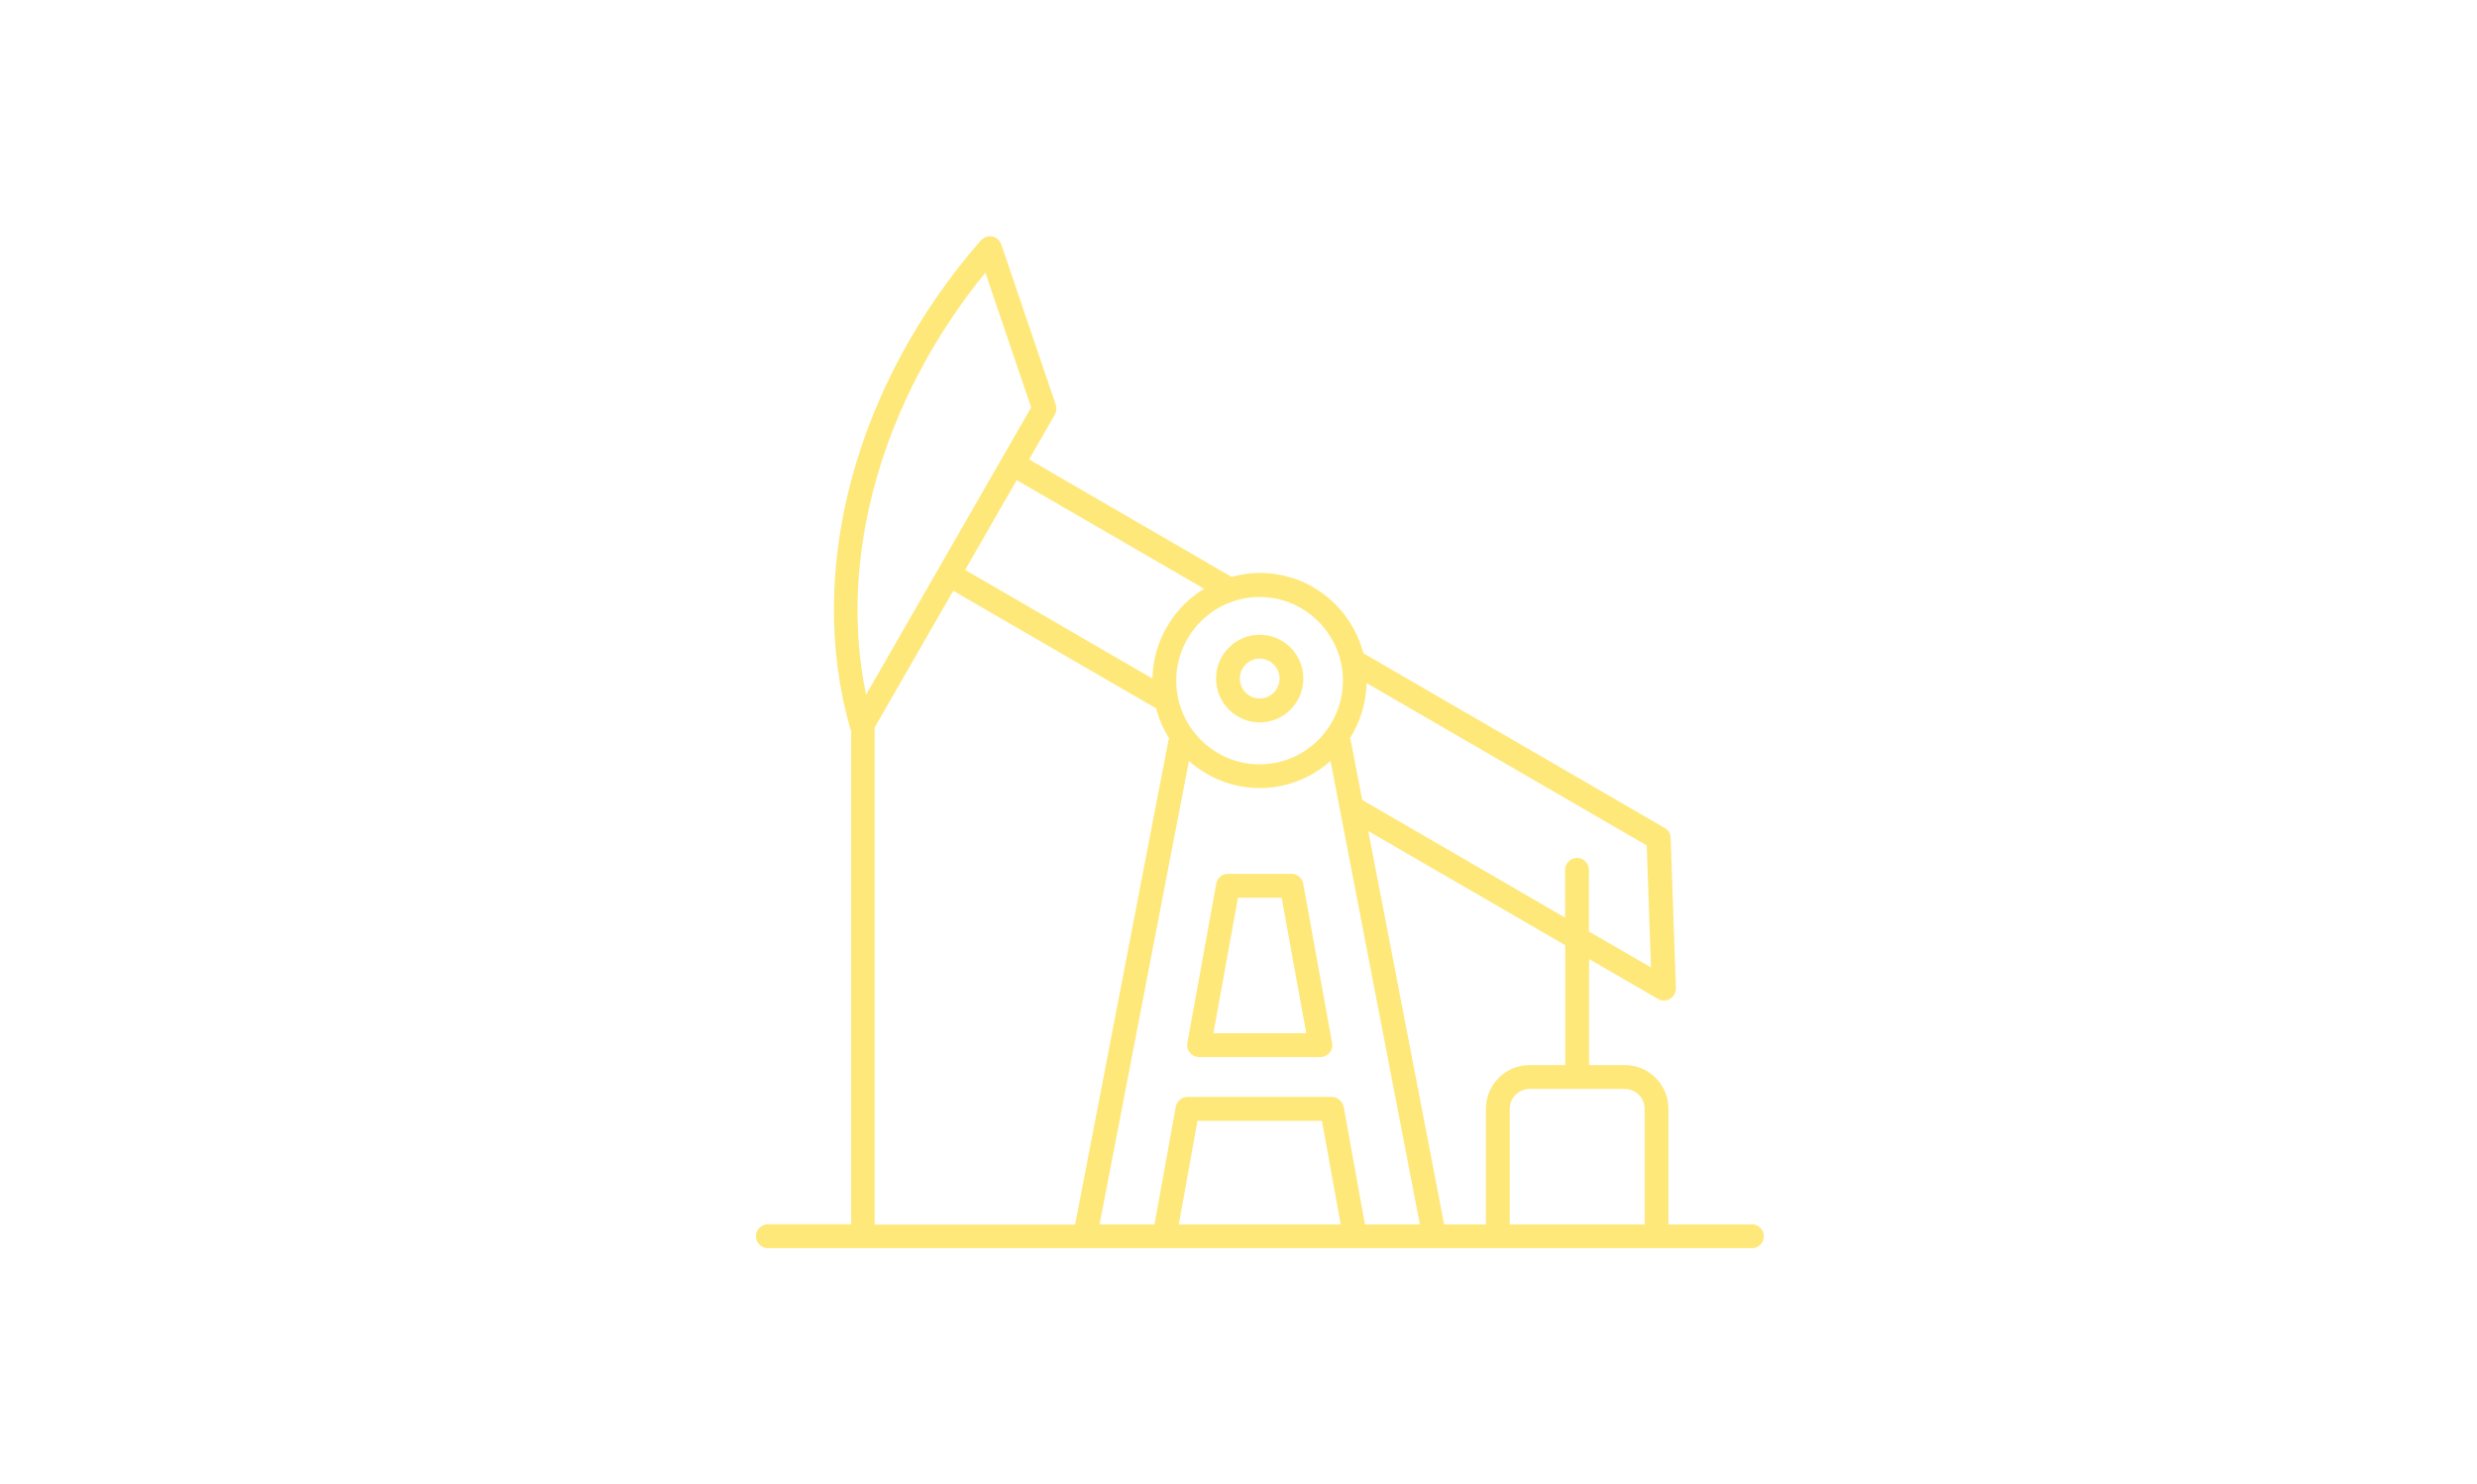 <svg width="257" height="154" viewBox="0 0 257 154" fill="none" xmlns="http://www.w3.org/2000/svg">
<path d="M130.701 74.964C133.204 74.964 135.23 72.93 135.23 70.416C135.23 67.902 133.204 65.868 130.701 65.868C128.197 65.868 126.172 67.902 126.172 70.416C126.172 72.93 128.197 74.964 130.701 74.964ZM130.701 68.349C131.837 68.349 132.759 69.275 132.759 70.416C132.759 71.557 131.837 72.483 130.701 72.483C129.564 72.483 128.642 71.557 128.642 70.416C128.642 69.275 129.564 68.349 130.701 68.349Z" fill="#FFE87A"/>
<path d="M181.755 127.059H173.109V115.069C173.109 112.555 171.083 110.521 168.58 110.521H164.875V99.523L172.022 103.657C172.22 103.773 172.434 103.823 172.648 103.823C172.862 103.823 173.092 103.757 173.29 103.641C173.669 103.409 173.899 102.979 173.883 102.533L173.339 86.938C173.339 86.507 173.092 86.127 172.714 85.912L141.456 67.787C140.205 62.99 135.874 59.451 130.719 59.451C129.698 59.451 128.726 59.6 127.788 59.865L106.774 47.676L109.442 43.029C109.623 42.715 109.656 42.351 109.541 42.004L103.892 25.366C103.892 25.366 103.859 25.333 103.859 25.3C103.826 25.218 103.777 25.151 103.744 25.085C103.694 25.019 103.661 24.953 103.595 24.887C103.579 24.87 103.563 24.837 103.546 24.821C103.513 24.788 103.464 24.771 103.414 24.738C103.348 24.688 103.266 24.639 103.184 24.606C103.118 24.573 103.052 24.556 102.97 24.556C102.887 24.54 102.805 24.523 102.723 24.523C102.64 24.523 102.574 24.523 102.492 24.556C102.443 24.556 102.377 24.556 102.327 24.573C102.294 24.573 102.278 24.606 102.262 24.606C102.179 24.639 102.13 24.688 102.047 24.721C101.982 24.771 101.916 24.821 101.85 24.87C101.833 24.887 101.8 24.903 101.784 24.92C88.708 39.903 83.52 59.336 88.23 75.642V75.675C88.23 75.675 88.28 75.774 88.313 75.824V127.042H79.667C78.992 127.042 78.432 127.605 78.432 128.283C78.432 128.961 78.992 129.523 79.667 129.523H181.771C182.447 129.523 183.006 128.961 183.006 128.283C183.006 127.605 182.447 127.042 181.771 127.042L181.755 127.059ZM170.639 115.069V127.059H156.64V115.069C156.64 113.928 157.563 113.001 158.699 113.001H168.58C169.716 113.001 170.639 113.928 170.639 115.069ZM162.404 110.521H158.699C156.196 110.521 154.17 112.555 154.17 115.069V127.059H149.839L141.967 86.243L162.404 98.084V110.521ZM139.398 114.854C139.283 114.258 138.772 113.828 138.179 113.828H123.209C122.617 113.828 122.106 114.258 121.991 114.854L119.784 127.059H114.086L123.358 78.966C125.317 80.703 127.886 81.778 130.703 81.778C133.519 81.778 136.088 80.703 138.048 78.966L147.319 127.059H141.621L139.414 114.854H139.398ZM139.102 127.059H122.304L124.247 116.309H137.158L139.102 127.059ZM171.314 100.399L164.858 96.662V90.262C164.858 89.584 164.298 89.021 163.623 89.021C162.948 89.021 162.388 89.584 162.388 90.262V95.223L141.407 83.051C141.407 83.051 141.358 83.051 141.341 83.034L140.139 76.8C140.139 76.8 140.09 76.667 140.057 76.618C141.111 74.947 141.753 72.996 141.786 70.879L170.853 87.731L171.297 100.399H171.314ZM139.332 70.631C139.332 75.41 135.446 79.314 130.686 79.314C125.927 79.314 122.04 75.41 122.04 70.631C122.04 65.852 125.927 61.949 130.686 61.949C135.446 61.949 139.332 65.852 139.332 70.631ZM124.922 61.105C121.777 63.023 119.652 66.48 119.57 70.416L100.137 59.137L105.489 49.826L124.922 61.089V61.105ZM102.229 28.277L106.988 42.285L103.974 47.527L97.387 58.988L89.861 72.086C86.88 57.831 91.491 41.474 102.245 28.277H102.229ZM90.75 75.493L98.902 61.304L119.751 73.393C119.751 73.393 119.883 73.426 119.932 73.442C120.229 74.584 120.69 75.659 121.316 76.634C121.299 76.7 121.25 76.75 121.233 76.816L111.55 127.075H90.75V75.493Z" fill="#FFE87A"/>
<path d="M133.997 90.675H127.41C126.817 90.675 126.306 91.105 126.191 91.7L123.194 108.238C123.128 108.602 123.227 108.966 123.457 109.247C123.688 109.528 124.034 109.694 124.413 109.694H136.994C137.357 109.694 137.703 109.528 137.95 109.247C138.197 108.966 138.279 108.586 138.213 108.238L135.216 91.7C135.101 91.105 134.59 90.675 133.997 90.675ZM125.895 107.213L128.447 93.156H132.976L135.529 107.213H125.911H125.895Z" fill="#FFE87A"/>
</svg>
